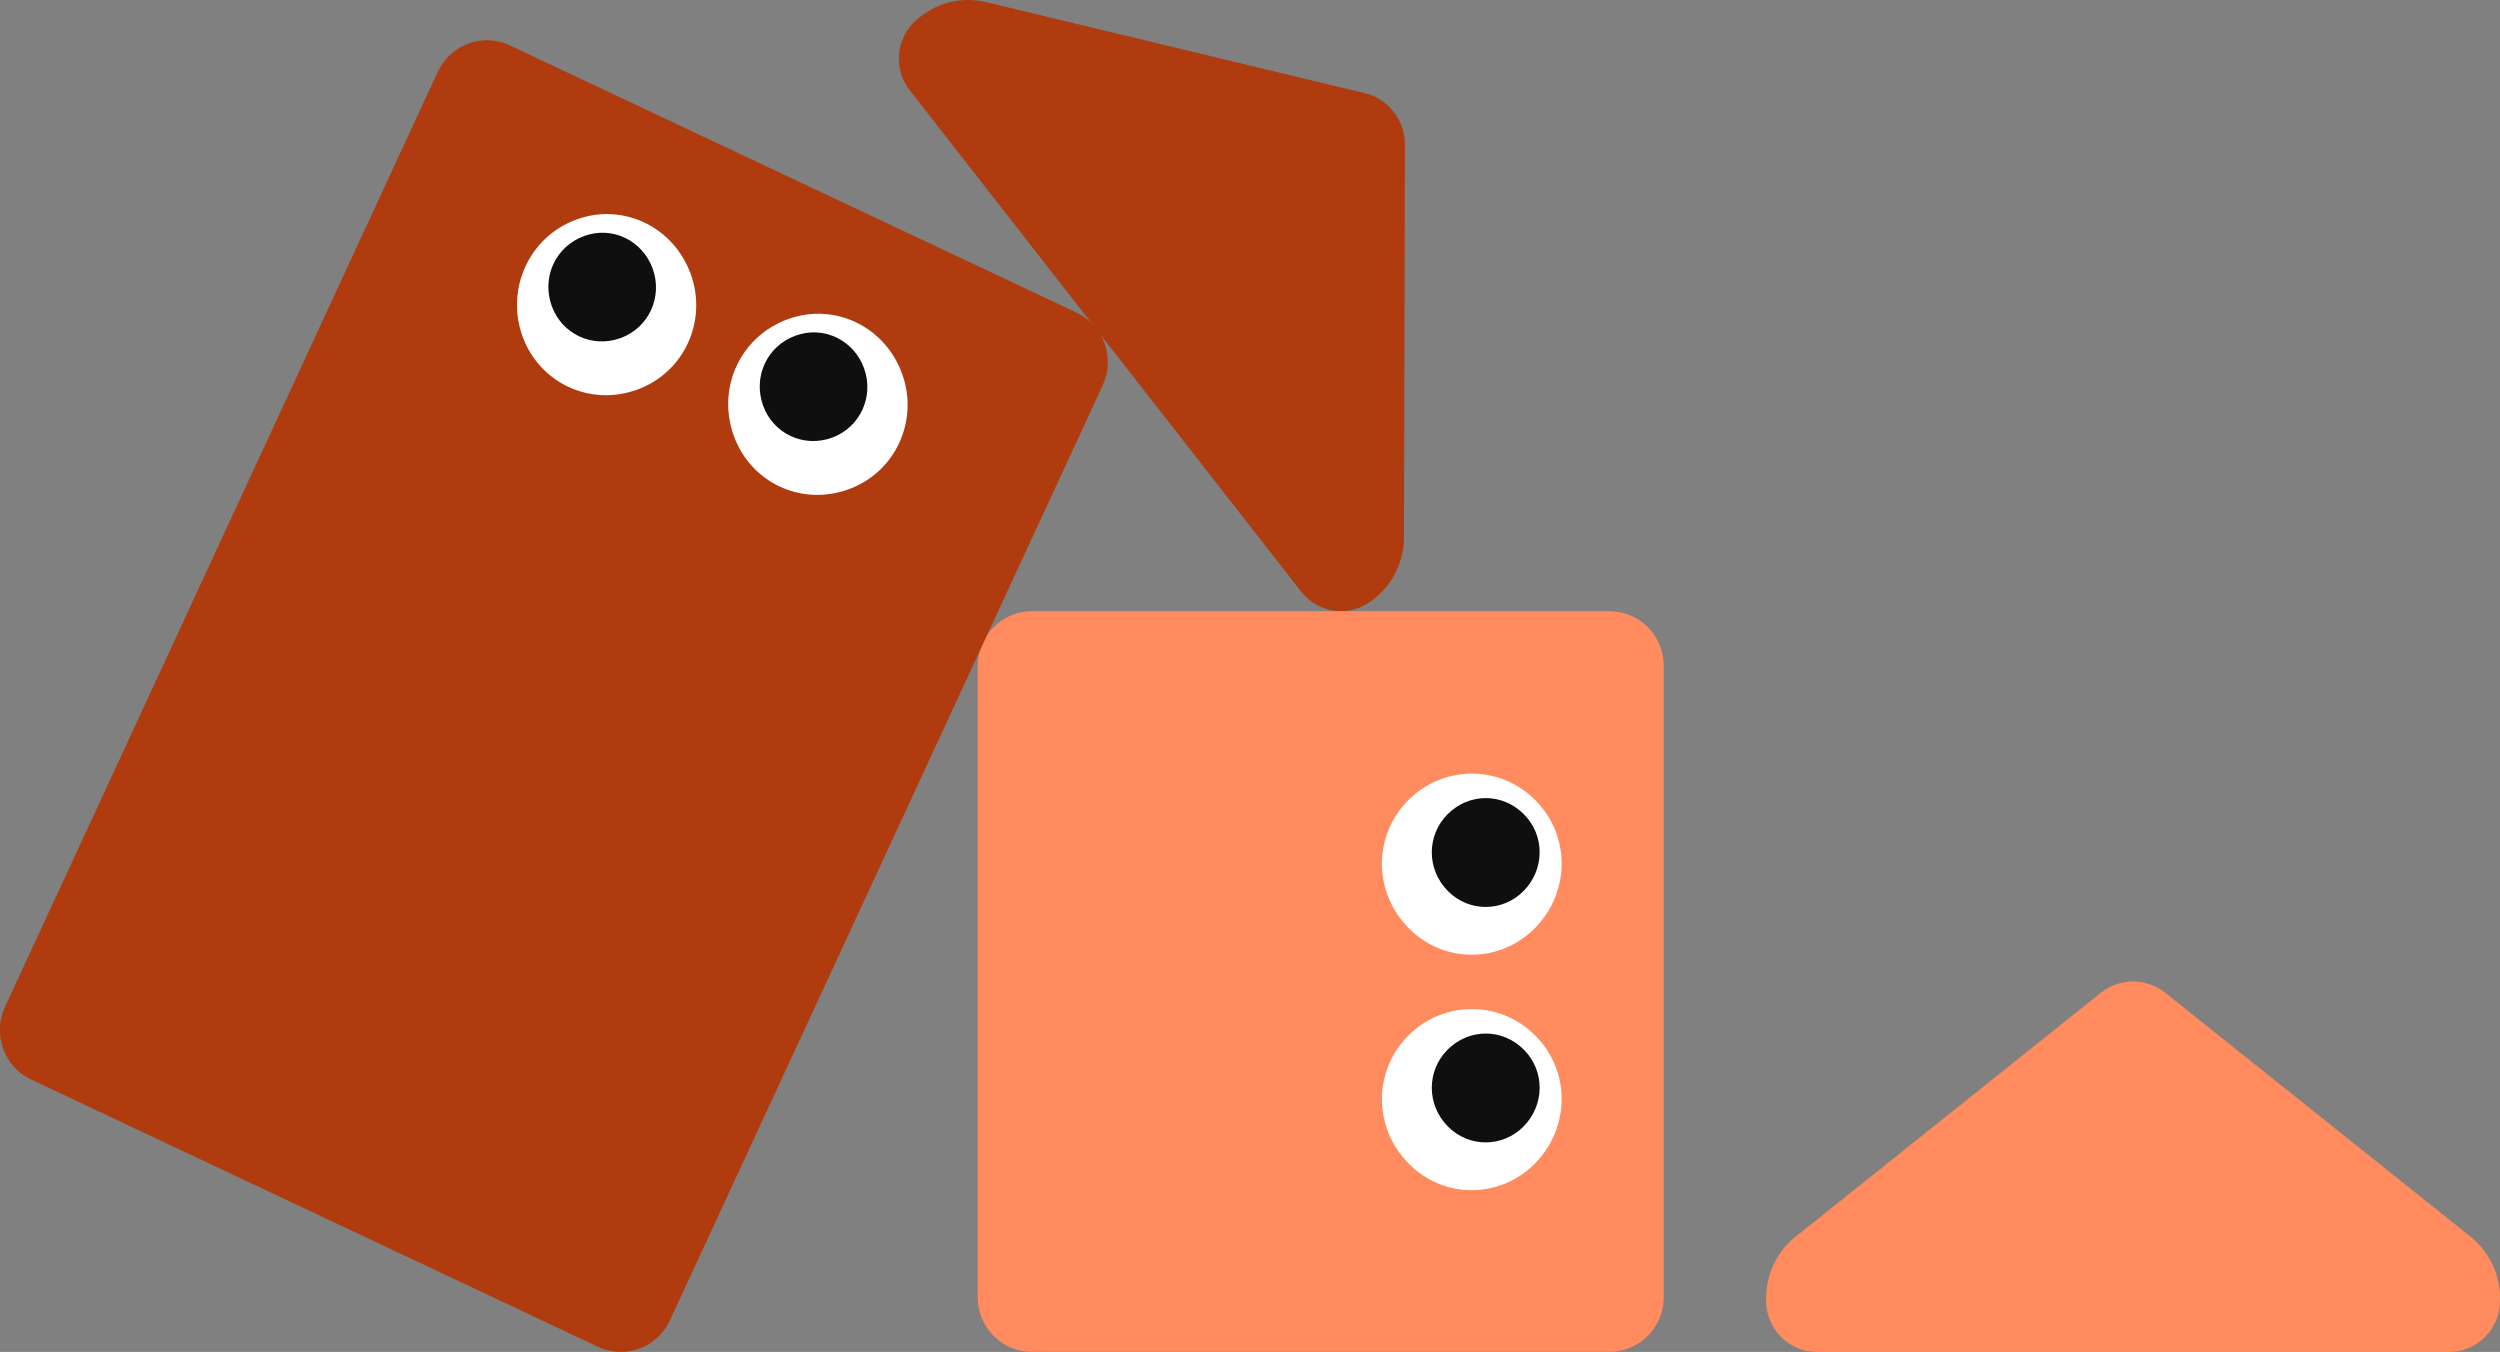 <svg width="466" height="252" viewBox="0 0 466 252" fill="none" xmlns="http://www.w3.org/2000/svg">
<rect x="0" y="0" width="466" height="252" fill="#808080" stroke="none"/>
<g clip-path="url(#clip0_58710_680192)">
<path d="M310.118 241.806V124.112C310.118 118.489 305.602 113.931 300.03 113.931L192.334 113.931C186.763 113.931 182.246 118.489 182.246 124.112V241.806C182.246 247.429 186.763 251.988 192.334 251.988H300.03C305.602 251.988 310.118 247.429 310.118 241.806Z" fill="#FF8B5E"/>
<path d="M286.073 173.03C279.637 179.526 269.181 179.679 262.603 173.03C255.874 166.239 256.015 155.697 262.462 149.19C268.91 142.683 279.496 142.398 286.225 149.19C292.813 155.839 292.662 166.381 286.084 173.03H286.073Z" fill="white"/>
<path d="M283.982 166.096C280.113 170 273.85 170.087 269.895 166.096C265.854 162.017 265.94 155.695 269.809 151.791C273.764 147.8 280.027 147.712 284.068 151.791C288.023 155.783 287.937 162.104 283.982 166.096Z" fill="#0F0F0F"/>
<path d="M286.073 216.918C279.637 223.414 269.181 223.567 262.603 216.918C255.874 210.127 256.015 199.584 262.462 193.077C268.91 186.57 279.496 186.286 286.225 193.077C292.813 199.726 292.662 210.269 286.084 216.918H286.073Z" fill="white"/>
<path d="M283.982 209.983C280.113 213.888 273.85 213.975 269.895 209.983C265.854 205.904 265.94 199.583 269.809 195.679C273.764 191.687 280.027 191.6 284.068 195.679C288.023 199.671 287.937 205.992 283.982 209.983Z" fill="#0F0F0F"/>
<path d="M261.704 99.748L261.878 26.695C261.769 22.331 258.822 18.558 254.65 17.432L184.218 0.492C179.819 -0.689 175.116 0.284 171.54 3.127L171.15 3.433C167.055 6.692 166.339 12.696 169.579 16.83L242.536 110.279C245.765 114.413 251.714 115.135 255.81 111.865L256.2 111.558C259.776 108.715 261.824 104.33 261.704 99.737V99.748Z" fill="#AF3B0E"/>
<path d="M200.679 58.275L95.025 8.461C89.977 6.081 83.974 8.281 81.615 13.376L0.93 187.691C-1.428 192.786 0.752 198.845 5.8 201.225L111.454 251.039C116.502 253.419 122.505 251.219 124.863 246.124L205.549 71.809C207.907 66.714 205.727 60.655 200.679 58.275Z" fill="#AF3B0E"/>
<path d="M128.771 51.138C131.881 59.777 127.59 69.39 118.835 72.605C109.895 75.886 100.49 71.293 97.38 62.653C94.27 54.014 98.496 44.204 107.436 40.923C116.191 37.719 125.596 42.312 128.771 51.138Z" fill="white"/>
<path d="M121.674 50.119C123.537 55.302 120.969 61.077 115.714 63.001C110.35 64.97 104.705 62.214 102.841 57.03C100.934 51.726 103.513 45.963 108.877 43.994C114.132 42.07 119.777 44.826 121.685 50.13L121.674 50.119Z" fill="#0F0F0F"/>
<path d="M168.17 69.718C171.28 78.357 166.989 87.97 158.233 91.185C149.294 94.466 139.889 89.873 136.779 81.233C133.604 72.397 137.895 62.784 146.834 59.503C155.59 56.299 164.995 60.892 168.17 69.718Z" fill="white"/>
<path d="M161.073 68.69C162.937 73.874 160.369 79.648 155.114 81.573C149.75 83.541 144.104 80.785 142.241 75.602C140.334 70.297 142.913 64.534 148.276 62.566C153.531 60.641 159.177 63.397 161.084 68.701L161.073 68.69Z" fill="#0F0F0F"/>
<path d="M460.203 230.269L403.445 184.917C399.978 182.304 395.221 182.304 391.764 184.917L335.007 230.269C331.355 233.025 329.21 237.356 329.21 241.96V242.463C329.21 247.734 333.447 251.999 338.659 251.999H456.54C461.763 251.999 465.989 247.723 465.989 242.463V241.96C465.989 237.356 463.843 233.036 460.192 230.28L460.203 230.269Z" fill="#FF8B5E"/>
</g>
<defs>
<clipPath id="clip0_58710_680192">
<rect width="466" height="252" fill="white"/>
</clipPath>
</defs>
</svg>
